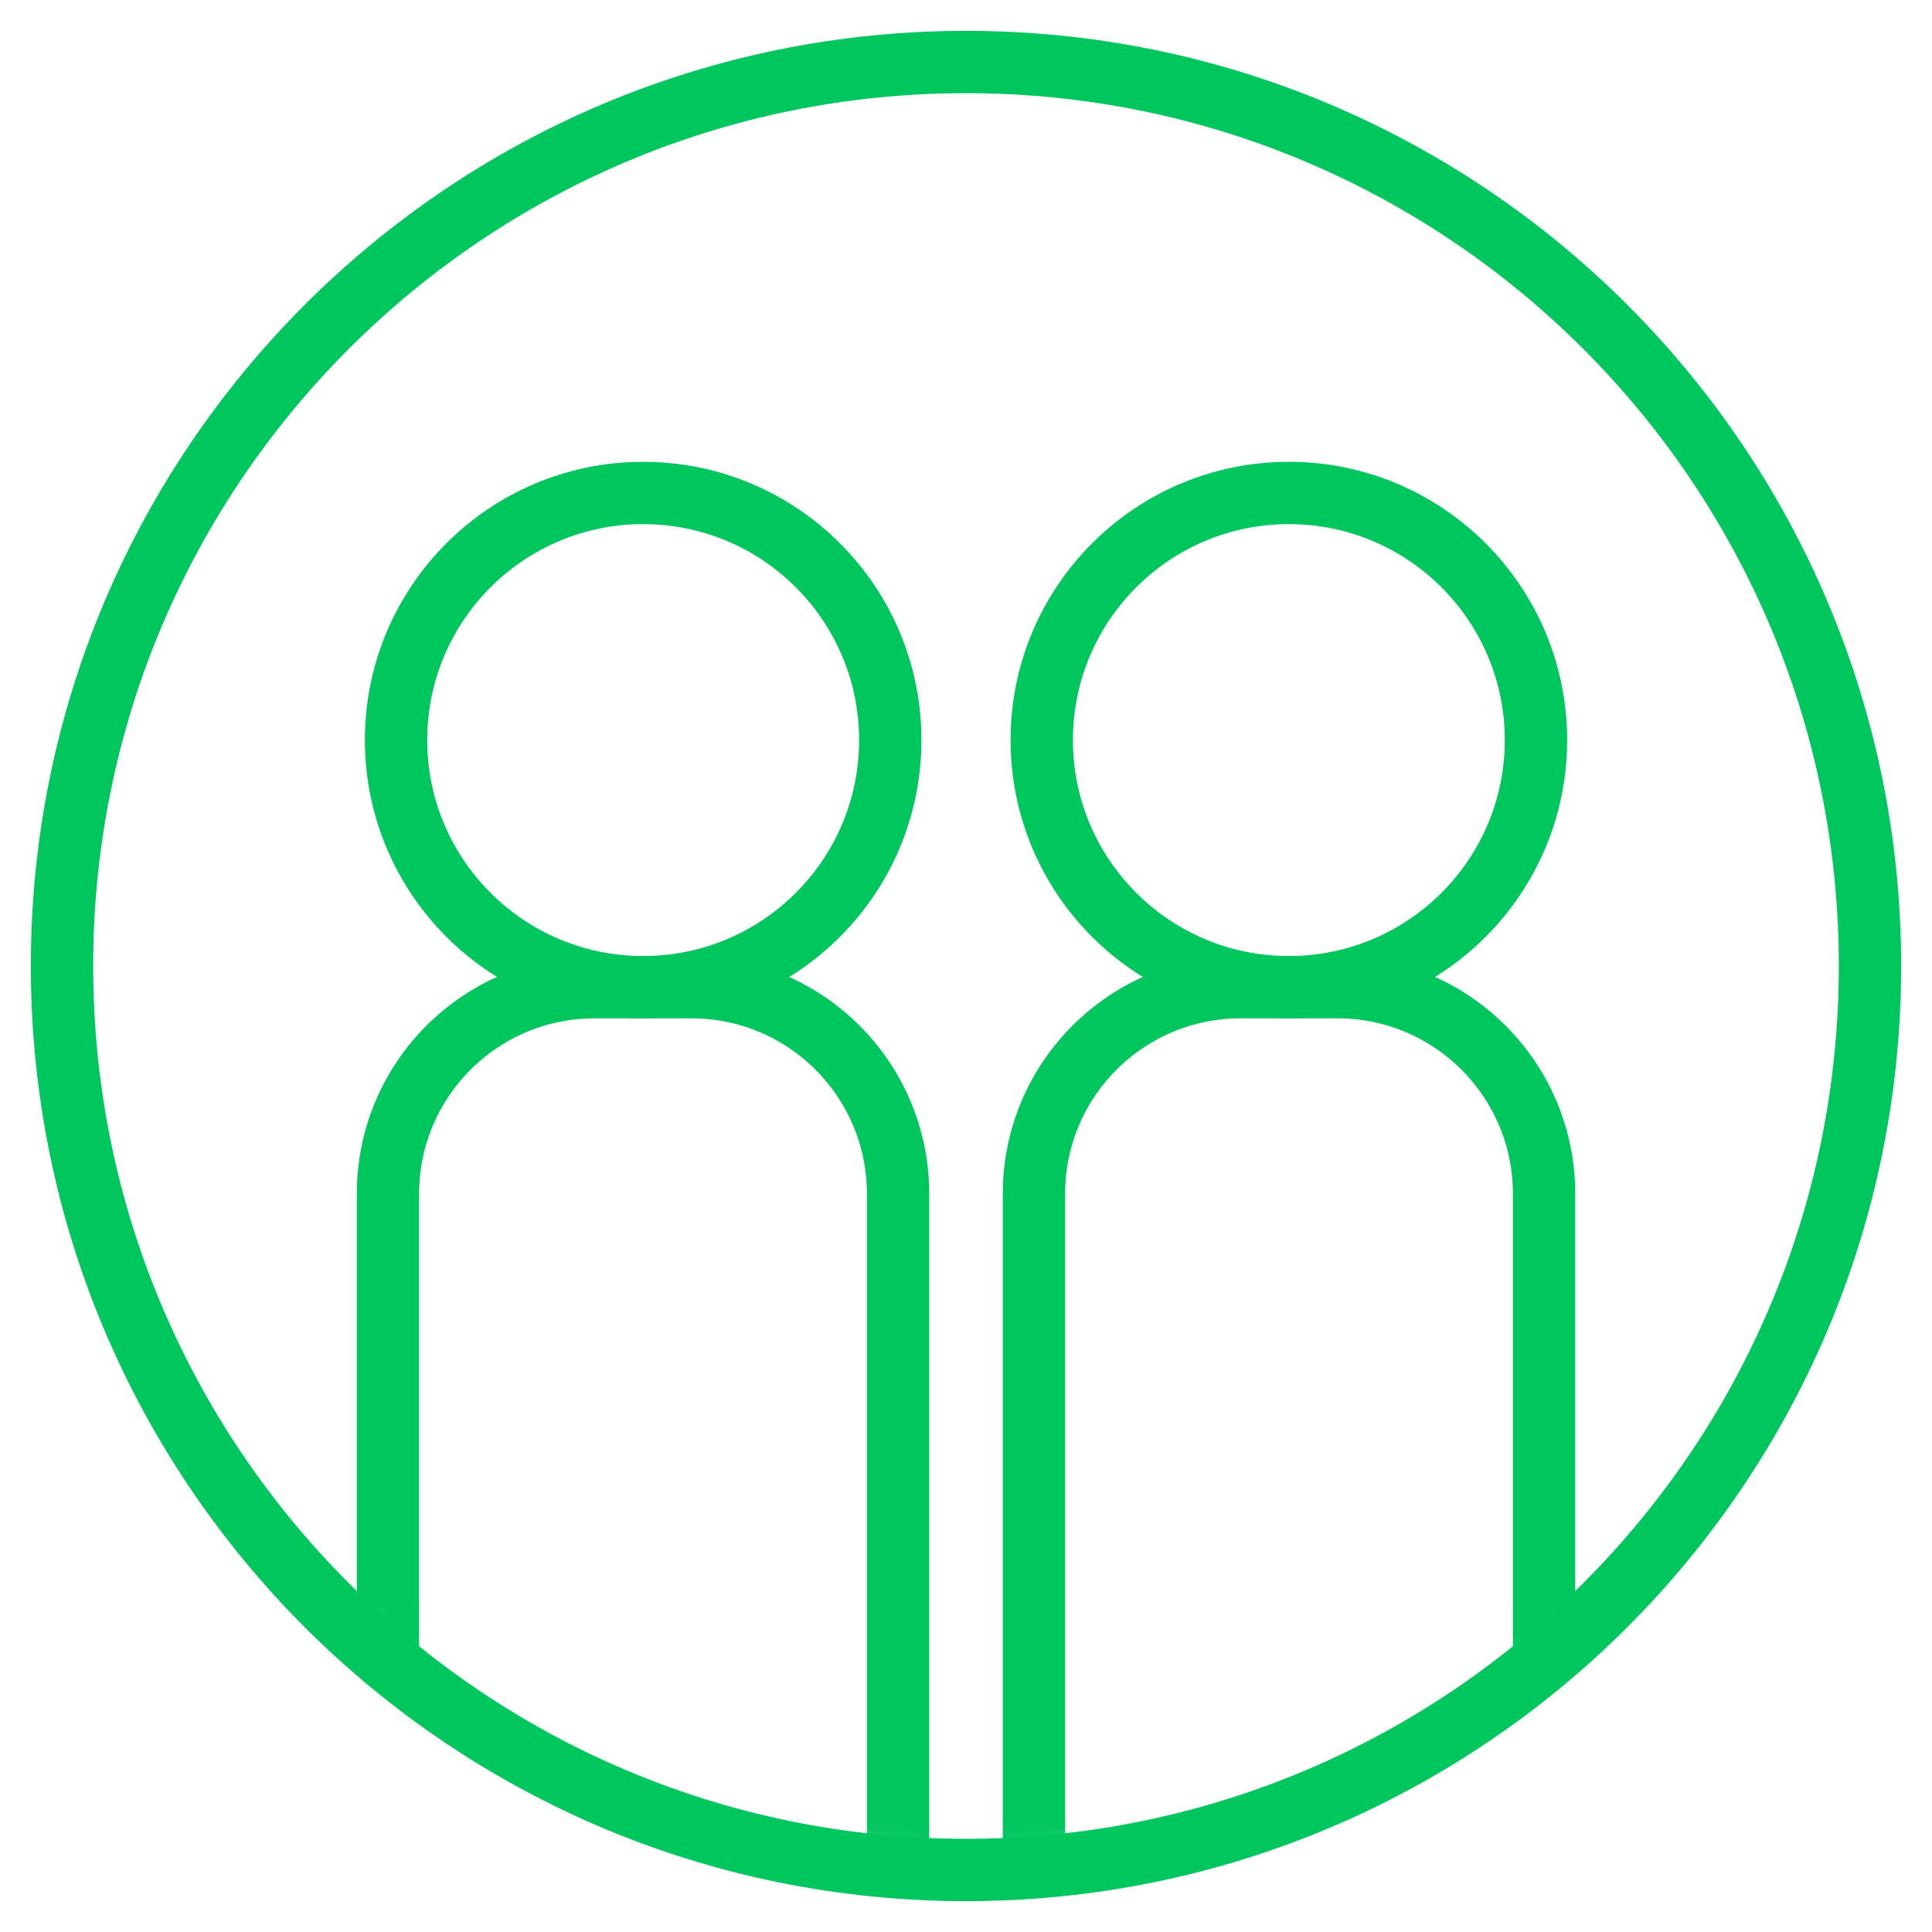 <svg width="62" height="62" viewBox="0 0 62 62" fill="none" xmlns="http://www.w3.org/2000/svg">
<g clip-path="url(#clip0_534_2989)">
<path d="M31 60.01C47.022 60.01 60.01 47.022 60.01 31C60.01 14.978 47.022 1.99 31 1.99C14.979 1.99 1.99 14.978 1.99 31C1.99 47.022 14.979 60.01 31 60.01Z" stroke="#00C65E" stroke-width="2" stroke-miterlimit="10"/>
<mask id="mask0_534_2989" style="mask-type:luminance" maskUnits="userSpaceOnUse" x="1" y="1" width="60" height="60">
<path d="M31 60.01C47.022 60.01 60.01 47.022 60.01 31C60.01 14.978 47.022 1.99 31 1.99C14.979 1.99 1.99 14.978 1.99 31C1.99 47.022 14.979 60.01 31 60.01Z" fill="white"/>
</mask>
<g mask="url(#mask0_534_2989)">
<path d="M20.64 31.68C25.02 31.68 28.57 28.13 28.57 23.75C28.57 19.37 25.02 15.82 20.64 15.82C16.26 15.82 12.71 19.37 12.71 23.75C12.71 28.13 16.26 31.68 20.64 31.68Z" stroke="#00C65E" stroke-width="2" stroke-miterlimit="10"/>
<path d="M22.19 31.68H19.08C15.418 31.68 12.45 34.648 12.45 38.31V60.5C12.45 64.162 15.418 67.13 19.08 67.13H22.19C25.852 67.13 28.82 64.162 28.82 60.5V38.31C28.82 34.648 25.852 31.68 22.19 31.68Z" stroke="#00C65E" stroke-width="2" stroke-miterlimit="10"/>
<path d="M41.361 31.68C45.74 31.68 49.291 28.13 49.291 23.75C49.291 19.37 45.74 15.82 41.361 15.82C36.981 15.82 33.431 19.37 33.431 23.75C33.431 28.13 36.981 31.68 41.361 31.68Z" stroke="#00C65E" stroke-width="2" stroke-miterlimit="10"/>
<path d="M42.921 31.68H39.811C36.149 31.68 33.181 34.648 33.181 38.31V60.5C33.181 64.162 36.149 67.13 39.811 67.13H42.921C46.582 67.13 49.551 64.162 49.551 60.5V38.31C49.551 34.648 46.582 31.68 42.921 31.68Z" stroke="#00C65E" stroke-width="2" stroke-miterlimit="10"/>
</g>
</g>
<defs>
<clipPath id="clip0_534_2989">
<rect width="62" height="62" fill="white"/>
</clipPath>
</defs>
</svg>
